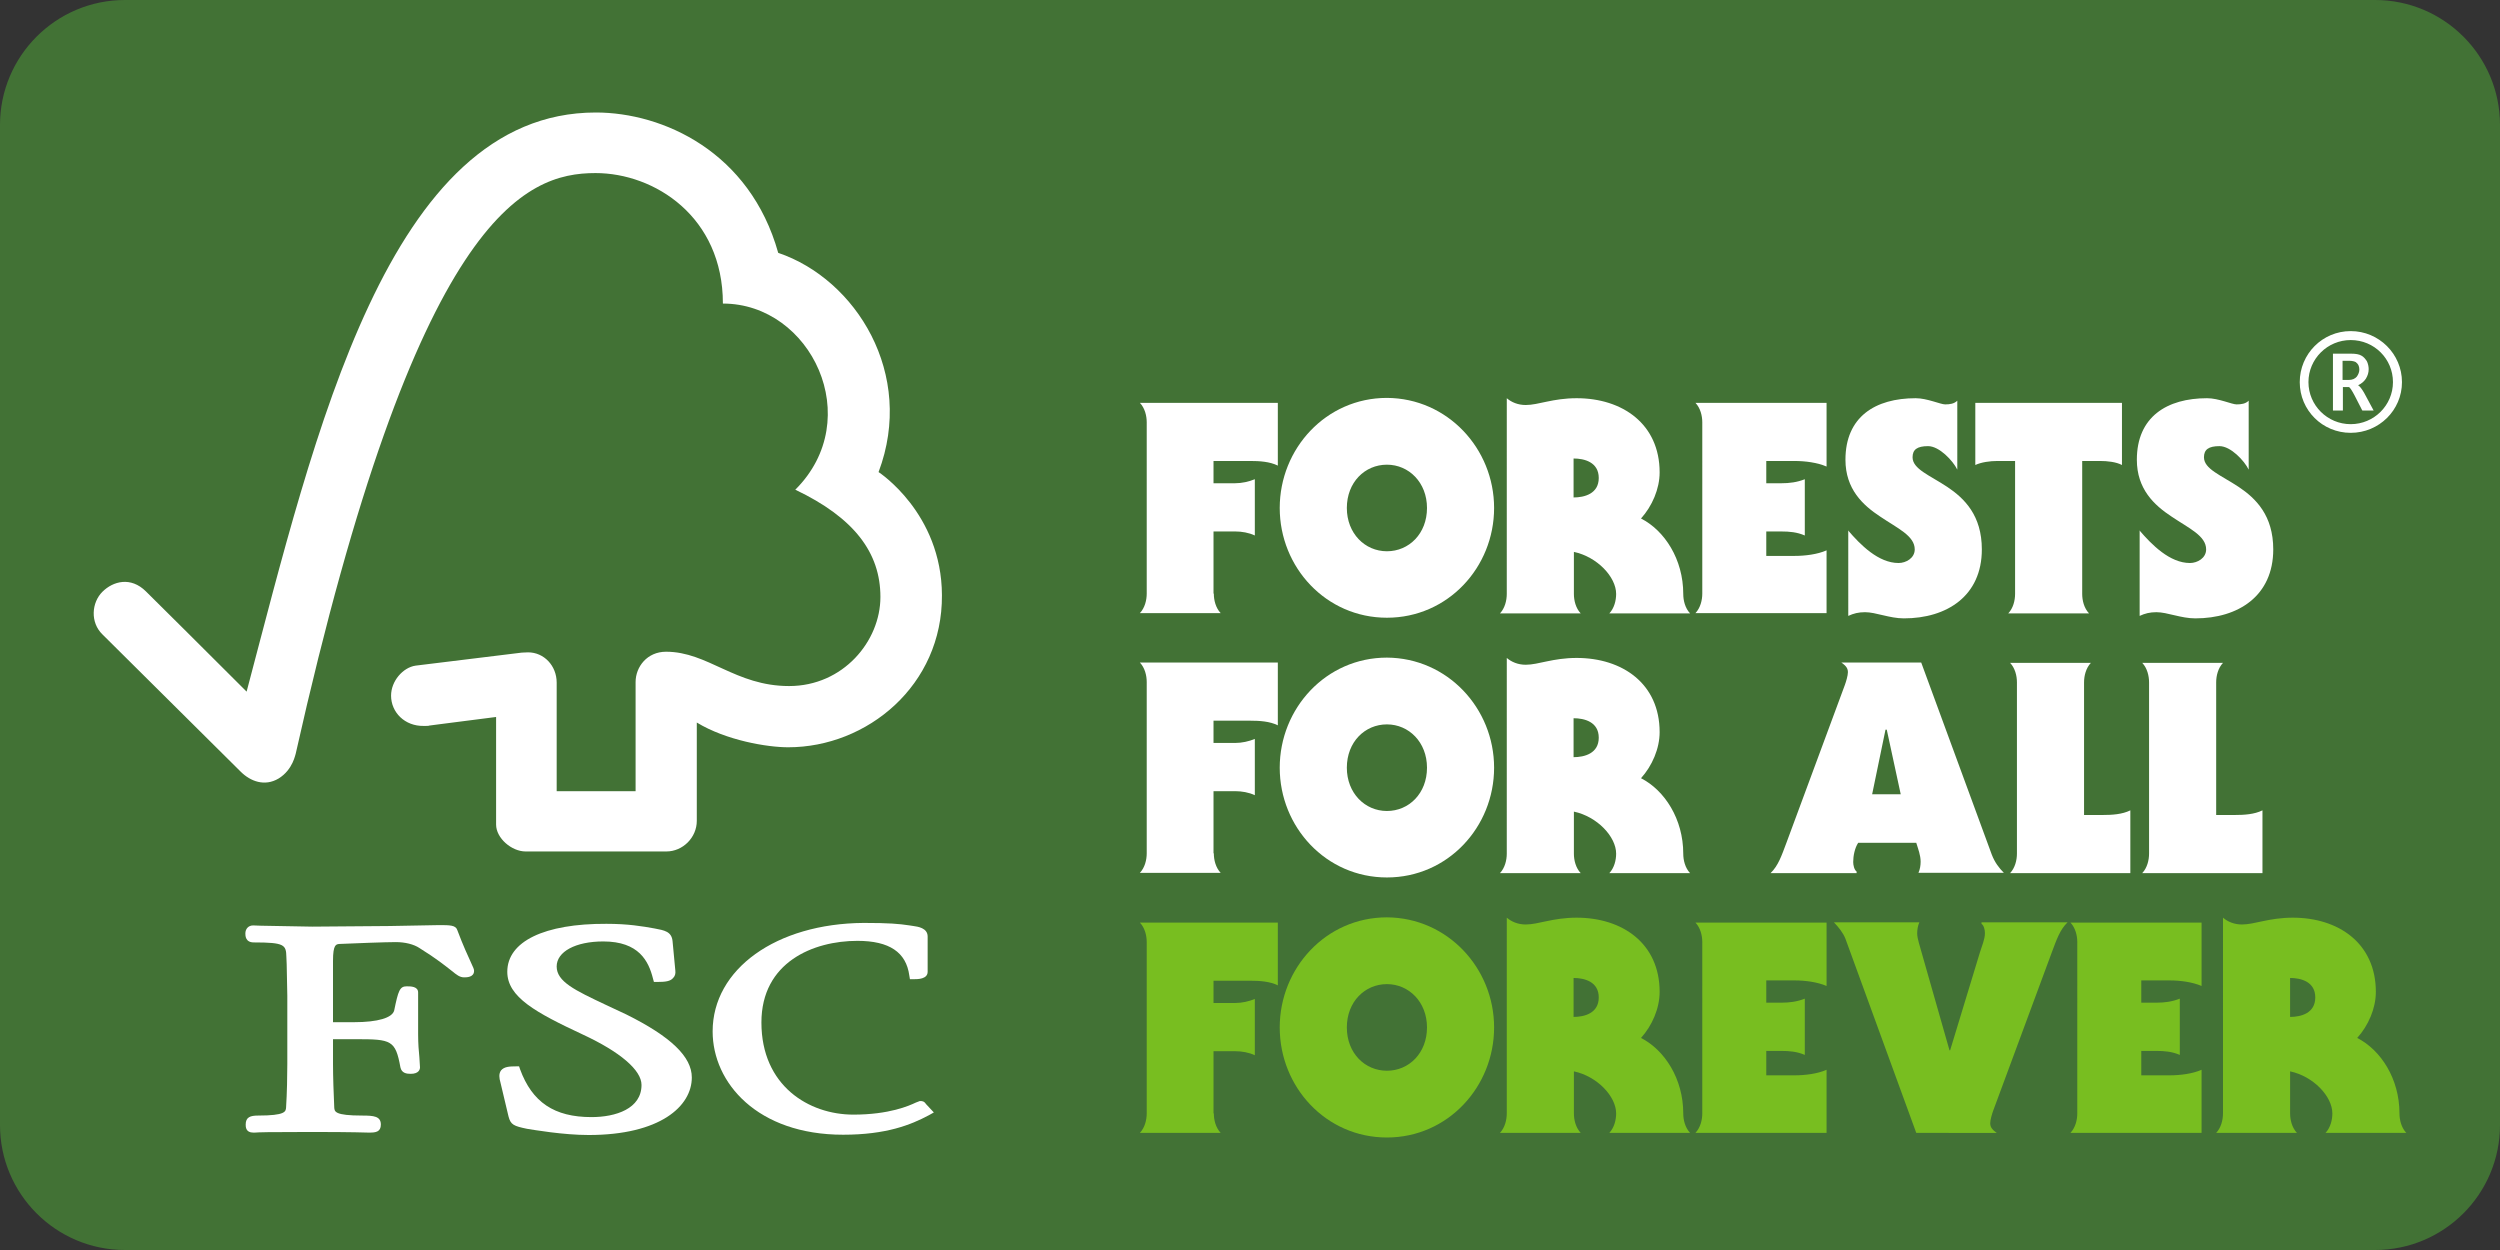 <?xml version="1.0" encoding="utf-8"?>
<!-- Generator: Adobe Illustrator 16.0.0, SVG Export Plug-In . SVG Version: 6.00 Build 0)  -->
<!DOCTYPE svg PUBLIC "-//W3C//DTD SVG 1.1//EN" "http://www.w3.org/Graphics/SVG/1.1/DTD/svg11.dtd">
<svg version="1.1" id="圖層_1" xmlns="http://www.w3.org/2000/svg" xmlns:xlink="http://www.w3.org/1999/xlink" x="0px" y="0px"
	 width="200px" height="100px" viewBox="0 0 200 100" enable-background="new 0 0 200 100" xml:space="preserve">
<rect x="0" y="0" width="200" height="100" fill="#333333" stroke="none"/>
<path fill="#427235" d="M200,90c0,5.523-4.478,10-10,10H10c-5.522,0-10-4.477-10-10V10C0,4.477,4.478,0,10,0h180
	c5.522,0,10,4.477,10,10V90z"/>
<g>
	<path fill="#78BE20" d="M97.106,89.07c0,0.52,0.148,1.139,0.547,1.559h-6.462c0.398-0.42,0.547-1.039,0.547-1.559V75.367
		c0-0.52-0.148-1.139-0.547-1.559h11.035v5.021c-0.646-0.322-1.466-0.371-2.211-0.371h-2.934v1.781h1.74
		c0.521,0,1.094-0.125,1.565-0.322v4.502c-0.472-0.223-1.044-0.322-1.565-0.322h-1.74v4.973H97.106z"/>
	<path fill="#78BE20" d="M110.953,85.658c1.765,0,3.207-1.41,3.207-3.463c0-2.029-1.442-3.465-3.207-3.465s-3.206,1.41-3.206,3.465
		C107.747,84.248,109.188,85.658,110.953,85.658z M119.528,82.195c0,4.748-3.703,8.805-8.575,8.805s-8.575-4.031-8.575-8.805
		c0-4.75,3.703-8.807,8.575-8.807C115.8,73.414,119.528,77.445,119.528,82.195z"/>
	<path fill="#78BE20" d="M125.886,81.354c0.87,0,2.014-0.297,2.014-1.559s-1.144-1.557-2.014-1.557V81.354z M120.542,73.414
		c0.373,0.32,0.895,0.545,1.516,0.545c1.02,0,2.163-0.545,4.077-0.545c3.653,0,6.636,2.053,6.636,5.936
		c0,1.313-0.597,2.697-1.49,3.686c1.889,0.965,3.38,3.266,3.38,6.037c0,0.52,0.149,1.137,0.547,1.559h-6.463
		c0.397-0.422,0.547-1.039,0.547-1.559c0-1.361-1.517-2.969-3.38-3.365v3.365c0,0.52,0.148,1.137,0.547,1.559h-6.463
		c0.398-0.422,0.547-1.039,0.547-1.559V73.414z"/>
	<path fill="#78BE20" d="M146.125,90.629h-10.489c0.398-0.42,0.547-1.039,0.547-1.559V75.367c0-0.52-0.148-1.139-0.547-1.559h10.489
		v5.07c-0.746-0.32-1.715-0.445-2.56-0.445h-2.263v1.781h1.218c0.621,0,1.244-0.074,1.864-0.322v4.502
		c-0.62-0.271-1.243-0.32-1.864-0.32h-1.218v1.953h2.263c0.845,0,1.838-0.123,2.56-0.445V90.629z"/>
	<path fill="#78BE20" d="M153.301,90.631l-5.667-15.535c-0.199-0.494-0.547-0.916-0.92-1.311h6.835
		c-0.124,0.271-0.174,0.594-0.174,0.891c0,0.42,0.224,1.014,0.349,1.508l2.236,7.842h0.05l2.386-7.842
		c0.149-0.494,0.398-1.039,0.398-1.533c0-0.246-0.075-0.619-0.273-0.742v-0.123h6.885c-0.621,0.594-0.895,1.434-1.242,2.35
		l-4.698,12.689c-0.101,0.271-0.249,0.768-0.249,1.039c0,0.371,0.249,0.568,0.521,0.768H153.301z"/>
	<path fill="#78BE20" d="M176.125,90.629h-10.489c0.398-0.42,0.547-1.039,0.547-1.559V75.367c0-0.52-0.148-1.139-0.547-1.559h10.489
		v5.07c-0.746-0.32-1.716-0.445-2.56-0.445h-2.263v1.781h1.218c0.621,0,1.244-0.074,1.864-0.322v4.502
		c-0.62-0.271-1.243-0.32-1.864-0.32h-1.218v1.953h2.263c0.844,0,1.838-0.123,2.56-0.445V90.629z"/>
	<path fill="#78BE20" d="M183.208,81.354c0.87,0,2.014-0.297,2.014-1.559s-1.144-1.557-2.014-1.557V81.354z M177.839,73.414
		c0.373,0.32,0.895,0.545,1.516,0.545c1.02,0,2.164-0.545,4.076-0.545c3.654,0,6.637,2.053,6.637,5.936
		c0,1.313-0.596,2.697-1.492,3.686c1.891,0.965,3.382,3.266,3.382,6.037c0,0.52,0.149,1.137,0.547,1.559h-6.463
		c0.397-0.422,0.547-1.039,0.547-1.559c0-1.361-1.517-2.969-3.38-3.365v3.365c0,0.52,0.148,1.137,0.547,1.559h-6.463
		c0.398-0.422,0.547-1.039,0.547-1.559V73.414z"/>
	<path fill="#FFFFFF" d="M47.666,9C31.063,9,25.197,34.675,19.729,55.33c-1.964-1.979-8.053-8.016-8.053-8.016
		c-1.218-1.211-2.635-0.814-3.48,0.025c-0.87,0.865-0.994,2.449,0,3.414c0.05,0.049,8.228,8.164,11.061,10.982
		c0.771,0.768,1.914,1.213,3.032,0.545c1.168-0.717,1.342-1.979,1.367-1.979c9.693-43.214,18.368-46.455,23.985-46.455
		c4.723,0,10.191,3.488,10.191,10.439c7.059,0,11.484,9.227,5.792,14.891c4.722,2.251,6.81,5.046,6.81,8.583
		c0,3.539-2.982,7.125-7.307,7.125c-4.3,0-6.487-2.746-9.843-2.746c-1.516,0-2.436,1.213-2.436,2.426v8.73h-6.313v-8.682
		c0-1.361-1.019-2.424-2.287-2.424c-0.025,0-0.547,0.023-0.522,0.023l-8.476,1.039c-1.019,0.148-1.964,1.238-1.964,2.4
		c0,1.336,1.094,2.449,2.61,2.424c0.174,0,0.448,0,0.423-0.025c-0.025,0,5.369-0.691,5.369-0.691v8.607
		c0,1.088,1.243,2.152,2.361,2.152h11.259c1.317,0,2.436-1.113,2.436-2.449v-7.865c2.361,1.434,5.642,1.979,7.308,1.979
		c6.313,0,12.353-4.947,12.303-12.172c-0.025-6.579-5.07-9.844-5.07-9.844c2.958-7.841-1.814-15.436-8.028-17.538
		C59.995,12.141,53.035,9,47.666,9z"/>
	<path fill="#FFFFFF" d="M40.583,77.742c0,2.029,2.287,3.266,6.04,5.021c2.982,1.385,4.698,2.846,4.698,4.031
		c0,1.906-2.063,2.574-4.002,2.574c-2.982,0-4.748-1.188-5.717-3.834l-0.075-0.225h-0.249c-0.522,0-0.944,0.025-1.193,0.322
		c-0.199,0.271-0.149,0.619-0.05,0.965l0.646,2.721c0.174,0.668,0.422,0.768,1.491,0.99c0.472,0.074,2.883,0.494,4.921,0.494
		c5.717,0,8.252-2.301,8.252-4.602c0-1.656-1.665-3.264-5.245-5.045l-1.64-0.768c-2.461-1.162-3.927-1.855-3.927-3.066
		c0-1.188,1.516-2.004,3.728-2.004c2.858,0,3.629,1.582,3.977,2.969l0.075,0.271h0.273c0.646,0,1.044-0.049,1.268-0.322
		c0.149-0.148,0.199-0.346,0.174-0.568l-0.224-2.375c-0.075-0.766-0.646-0.865-1.441-1.014c-0.97-0.174-2.113-0.371-3.853-0.371
		C43.541,73.883,40.583,75.318,40.583,77.742z"/>
	<path fill="#FFFFFF" d="M57.011,82.516c0,4.107,3.579,8.262,10.439,8.262c3.455,0,5.418-0.791,6.859-1.559l0.398-0.223
		l-0.646-0.691l0.025,0.023c-0.149-0.223-0.273-0.246-0.498-0.246l-0.322,0.123c-0.522,0.248-2.113,0.965-4.996,0.965
		c-3.555,0-7.357-2.301-7.357-7.371c0-4.824,4.151-6.531,7.68-6.531c2.561,0,3.902,0.916,4.151,2.771l0.05,0.297h0.323
		c0.298,0,1.094,0,1.094-0.594v-2.82c0-0.691-0.796-0.791-1.144-0.842l-0.323-0.049c-0.82-0.123-1.591-0.197-3.653-0.197
		C62.106,73.883,57.011,77.52,57.011,82.516z"/>
	<path fill="#FFFFFF" d="M31.162,74.082l-6.189,0.049l-4.101-0.074l-0.621-0.023c-0.373,0-0.622,0.271-0.622,0.643
		c0,0.172,0,0.717,0.671,0.717c2.486,0,2.585,0.197,2.61,1.162l0.025,0.594l0.05,2.523v5.441c0,0.916-0.025,2.352-0.099,3.488
		c-0.025,0.322-0.05,0.643-2.237,0.643c-0.622,0-0.994,0.125-0.994,0.719c0,0.172,0,0.643,0.597,0.643h0.149
		c0.273-0.025,0.969-0.049,4.399-0.049c3.654,0,4.399,0.049,4.648,0.049h0.125c0.472,0,0.895-0.049,0.895-0.643
		c0-0.668-0.571-0.719-1.491-0.719c-2.212,0-2.212-0.32-2.237-0.643c-0.05-1.063-0.1-2.498-0.1-3.512v-1.955h1.839
		c2.833,0,3.157,0.074,3.554,2.252c0.1,0.469,0.497,0.52,0.82,0.52c0.671,0,0.746-0.371,0.746-0.52l-0.05-0.816
		c-0.049-0.471-0.099-1.064-0.099-1.83V79.4c0-0.494-0.597-0.494-0.92-0.494c-0.547,0-0.671,0.346-0.994,1.928
		c-0.149,0.594-1.317,0.941-3.206,0.941h-1.69v-4.898c0-1.336,0.249-1.336,0.522-1.361c1.094-0.049,3.704-0.148,4.499-0.148
		c0.746,0,1.441,0.174,1.889,0.471c1.392,0.865,2.113,1.459,2.56,1.807c0.423,0.346,0.671,0.543,1.02,0.543
		c0.199,0,0.795,0,0.795-0.52c0-0.123-0.049-0.246-0.249-0.668c-0.224-0.494-0.621-1.336-1.093-2.596
		c-0.125-0.396-0.597-0.396-1.467-0.396L31.162,74.082z"/>
	<path fill="#FFFFFF" d="M97.106,47.49c0,0.52,0.148,1.137,0.547,1.559h-6.462c0.398-0.422,0.547-1.039,0.547-1.559V33.787
		c0-0.52-0.148-1.138-0.547-1.559h11.035v5.021c-0.646-0.322-1.466-0.371-2.211-0.371h-2.934v1.781h1.74
		c0.521,0,1.094-0.124,1.565-0.322v4.502c-0.472-0.223-1.044-0.322-1.565-0.322h-1.74v4.973H97.106z"/>
	<path fill="#FFFFFF" d="M110.953,44.101c1.765,0,3.207-1.409,3.207-3.463c0-2.028-1.442-3.463-3.207-3.463s-3.206,1.41-3.206,3.463
		C107.747,42.666,109.188,44.101,110.953,44.101z M119.528,40.638c0,4.749-3.703,8.78-8.575,8.78s-8.575-4.031-8.575-8.78
		c0-4.75,3.703-8.806,8.575-8.806C115.8,31.856,119.528,35.888,119.528,40.638z"/>
	<path fill="#FFFFFF" d="M125.886,39.797c0.87,0,2.014-0.297,2.014-1.559s-1.144-1.558-2.014-1.558V39.797z M120.542,31.857
		c0.373,0.322,0.895,0.544,1.516,0.544c1.02,0,2.163-0.544,4.077-0.544c3.653,0,6.636,2.053,6.636,5.937
		c0,1.311-0.597,2.696-1.49,3.686c1.889,0.964,3.38,3.265,3.38,6.035c0,0.52,0.149,1.139,0.547,1.559h-6.463
		c0.397-0.42,0.547-1.039,0.547-1.559c0-1.359-1.517-2.967-3.38-3.363v3.363c0,0.52,0.148,1.139,0.547,1.559h-6.463
		c0.398-0.42,0.547-1.039,0.547-1.559V31.857z"/>
	<path fill="#FFFFFF" d="M146.125,49.049h-10.489c0.398-0.422,0.547-1.039,0.547-1.559V33.787c0-0.52-0.148-1.138-0.547-1.559
		h10.489v5.096c-0.746-0.322-1.715-0.445-2.56-0.445h-2.263v1.781h1.218c0.621,0,1.244-0.074,1.864-0.322v4.502
		c-0.62-0.271-1.243-0.322-1.864-0.322h-1.218v1.955h2.263c0.845,0,1.838-0.124,2.56-0.445V49.049z"/>
	<path fill="#FFFFFF" d="M147.835,42.42c0.994,1.162,2.436,2.621,4.051,2.621c0.598,0,1.293-0.396,1.293-1.088
		c0-1.088-1.367-1.682-2.759-2.623c-1.392-0.915-2.784-2.201-2.784-4.551c0-3.438,2.387-4.922,5.617-4.922
		c0.92,0,1.988,0.495,2.361,0.495s0.721-0.049,0.97-0.297v5.516c-0.349-0.717-1.442-1.88-2.337-1.88
		c-0.87,0-1.242,0.272-1.242,0.891c0,0.94,1.367,1.435,2.783,2.375c1.367,0.916,2.759,2.276,2.759,4.997
		c0,3.711-2.782,5.516-6.237,5.516c-1.145,0-2.238-0.494-3.107-0.494c-0.521,0-0.92,0.098-1.342,0.297V42.42H147.835z"/>
	<path fill="#FFFFFF" d="M158.026,32.228h11.731V37.2c-0.472-0.248-1.168-0.322-1.764-0.322h-1.417v10.637
		c0,0.52,0.148,1.137,0.547,1.557h-6.463c0.398-0.42,0.547-1.037,0.547-1.557V36.878h-1.417c-0.597,0-1.292,0.099-1.765,0.322
		V32.228z"/>
	<path fill="#FFFFFF" d="M171.147,42.42c0.994,1.162,2.436,2.621,4.051,2.621c0.597,0,1.293-0.396,1.293-1.088
		c0-1.088-1.367-1.682-2.76-2.623c-1.392-0.915-2.783-2.201-2.783-4.551c0-3.438,2.41-4.922,5.617-4.922
		c0.92,0,1.988,0.495,2.361,0.495s0.721-0.049,0.969-0.297v5.516c-0.348-0.717-1.44-1.88-2.336-1.88
		c-0.869,0-1.242,0.272-1.242,0.891c0,0.94,1.367,1.435,2.783,2.375c1.367,0.916,2.76,2.276,2.76,4.997
		c0,3.711-2.785,5.516-6.239,5.516c-1.144,0-2.237-0.494-3.106-0.494c-0.523,0-0.92,0.098-1.343,0.297V42.42H171.147z"/>
	<path fill="#FFFFFF" d="M97.106,68.268c0,0.52,0.148,1.139,0.547,1.559h-6.462c0.398-0.42,0.547-1.039,0.547-1.559V54.564
		c0-0.52-0.148-1.139-0.547-1.559h11.035v5.021c-0.646-0.322-1.466-0.371-2.211-0.371h-2.934v1.781h1.74
		c0.521,0,1.094-0.125,1.565-0.322v4.502c-0.472-0.223-1.044-0.322-1.565-0.322h-1.74v4.973H97.106z"/>
	<path fill="#FFFFFF" d="M110.953,64.879c1.765,0,3.207-1.41,3.207-3.463c0-2.029-1.442-3.465-3.207-3.465s-3.206,1.41-3.206,3.465
		C107.747,63.443,109.188,64.879,110.953,64.879z M119.528,61.416c0,4.748-3.703,8.781-8.575,8.781s-8.575-4.033-8.575-8.781
		c0-4.75,3.703-8.807,8.575-8.807C115.8,52.635,119.528,56.666,119.528,61.416z"/>
	<path fill="#FFFFFF" d="M125.886,60.574c0.87,0,2.014-0.297,2.014-1.559s-1.144-1.557-2.014-1.557V60.574z M120.542,52.635
		c0.373,0.32,0.895,0.545,1.516,0.545c1.02,0,2.163-0.545,4.077-0.545c3.653,0,6.636,2.053,6.636,5.936
		c0,1.313-0.597,2.697-1.49,3.686c1.889,0.965,3.38,3.266,3.38,6.037c0,0.52,0.149,1.137,0.547,1.559h-6.463
		c0.397-0.422,0.547-1.039,0.547-1.559c0-1.361-1.517-2.969-3.38-3.365v3.365c0,0.52,0.148,1.137,0.547,1.559h-6.463
		c0.398-0.422,0.547-1.039,0.547-1.559V52.635z"/>
	<path fill="#FFFFFF" d="M152.058,63.543l-1.117-5.17h-0.101l-1.069,5.17H152.058z M153.698,53.006l5.643,15.361
		c0.248,0.643,0.596,1.088,0.969,1.459h-6.834c0.123-0.271,0.174-0.594,0.174-0.891c0-0.52-0.199-1.014-0.349-1.51h-4.647
		c-0.274,0.422-0.398,1.039-0.398,1.535c0,0.246,0.075,0.617,0.273,0.766v0.125h-6.885c0.621-0.594,0.895-1.436,1.242-2.352
		l4.698-12.689c0.101-0.271,0.249-0.766,0.249-1.039c0-0.371-0.249-0.568-0.521-0.766H153.698z"/>
	<path fill="#FFFFFF" d="M166.724,65.199h1.491c0.745,0,1.565-0.049,2.212-0.371v5.021h-9.619c0.397-0.42,0.547-1.039,0.547-1.559
		V54.588c0-0.52-0.149-1.139-0.547-1.559h6.463c-0.398,0.42-0.547,1.039-0.547,1.559V65.199z"/>
	<path fill="#FFFFFF" d="M177.294,65.199h1.49c0.746,0,1.566-0.049,2.213-0.371v5.021h-9.619c0.398-0.42,0.547-1.039,0.547-1.559
		V54.588c0-0.52-0.148-1.139-0.547-1.559h6.462c-0.397,0.42-0.546,1.039-0.546,1.559V65.199z"/>
	<path fill="#FFFFFF" d="M188.056,26.488c-2.262,0-4.076,1.831-4.076,4.082s1.814,4.057,4.076,4.057s4.102-1.806,4.102-4.057
		S190.317,26.488,188.056,26.488z M188.056,33.933c-1.863,0-3.38-1.509-3.38-3.364c0-1.855,1.517-3.364,3.38-3.364
		c1.889,0,3.381,1.509,3.381,3.364C191.437,32.424,189.92,33.933,188.056,33.933z"/>
	<path fill="#FFFFFF" d="M189.866,32.796l-0.745-1.385c-0.175-0.297-0.323-0.495-0.472-0.594c0.273-0.124,0.472-0.297,0.621-0.52
		c0.149-0.247,0.224-0.495,0.224-0.767c0-0.198-0.05-0.445-0.149-0.643c-0.123-0.173-0.248-0.346-0.447-0.445
		c-0.174-0.099-0.447-0.148-0.795-0.148h-1.467v4.551h0.795v-1.88h0.473c0.024,0,0.1,0.025,0.324,0.42l0.148,0.272l0.596,1.163
		l0.025,0.024h0.895L189.866,32.796z M187.879,30.397h-0.474v-1.534h0.522c0.249,0,0.423,0.049,0.522,0.099
		c0.1,0.074,0.174,0.148,0.224,0.247c0.05,0.124,0.075,0.223,0.075,0.347c0,0.198-0.075,0.396-0.199,0.569
		C188.401,30.298,188.202,30.397,187.879,30.397z"/>
</g>
</svg>
